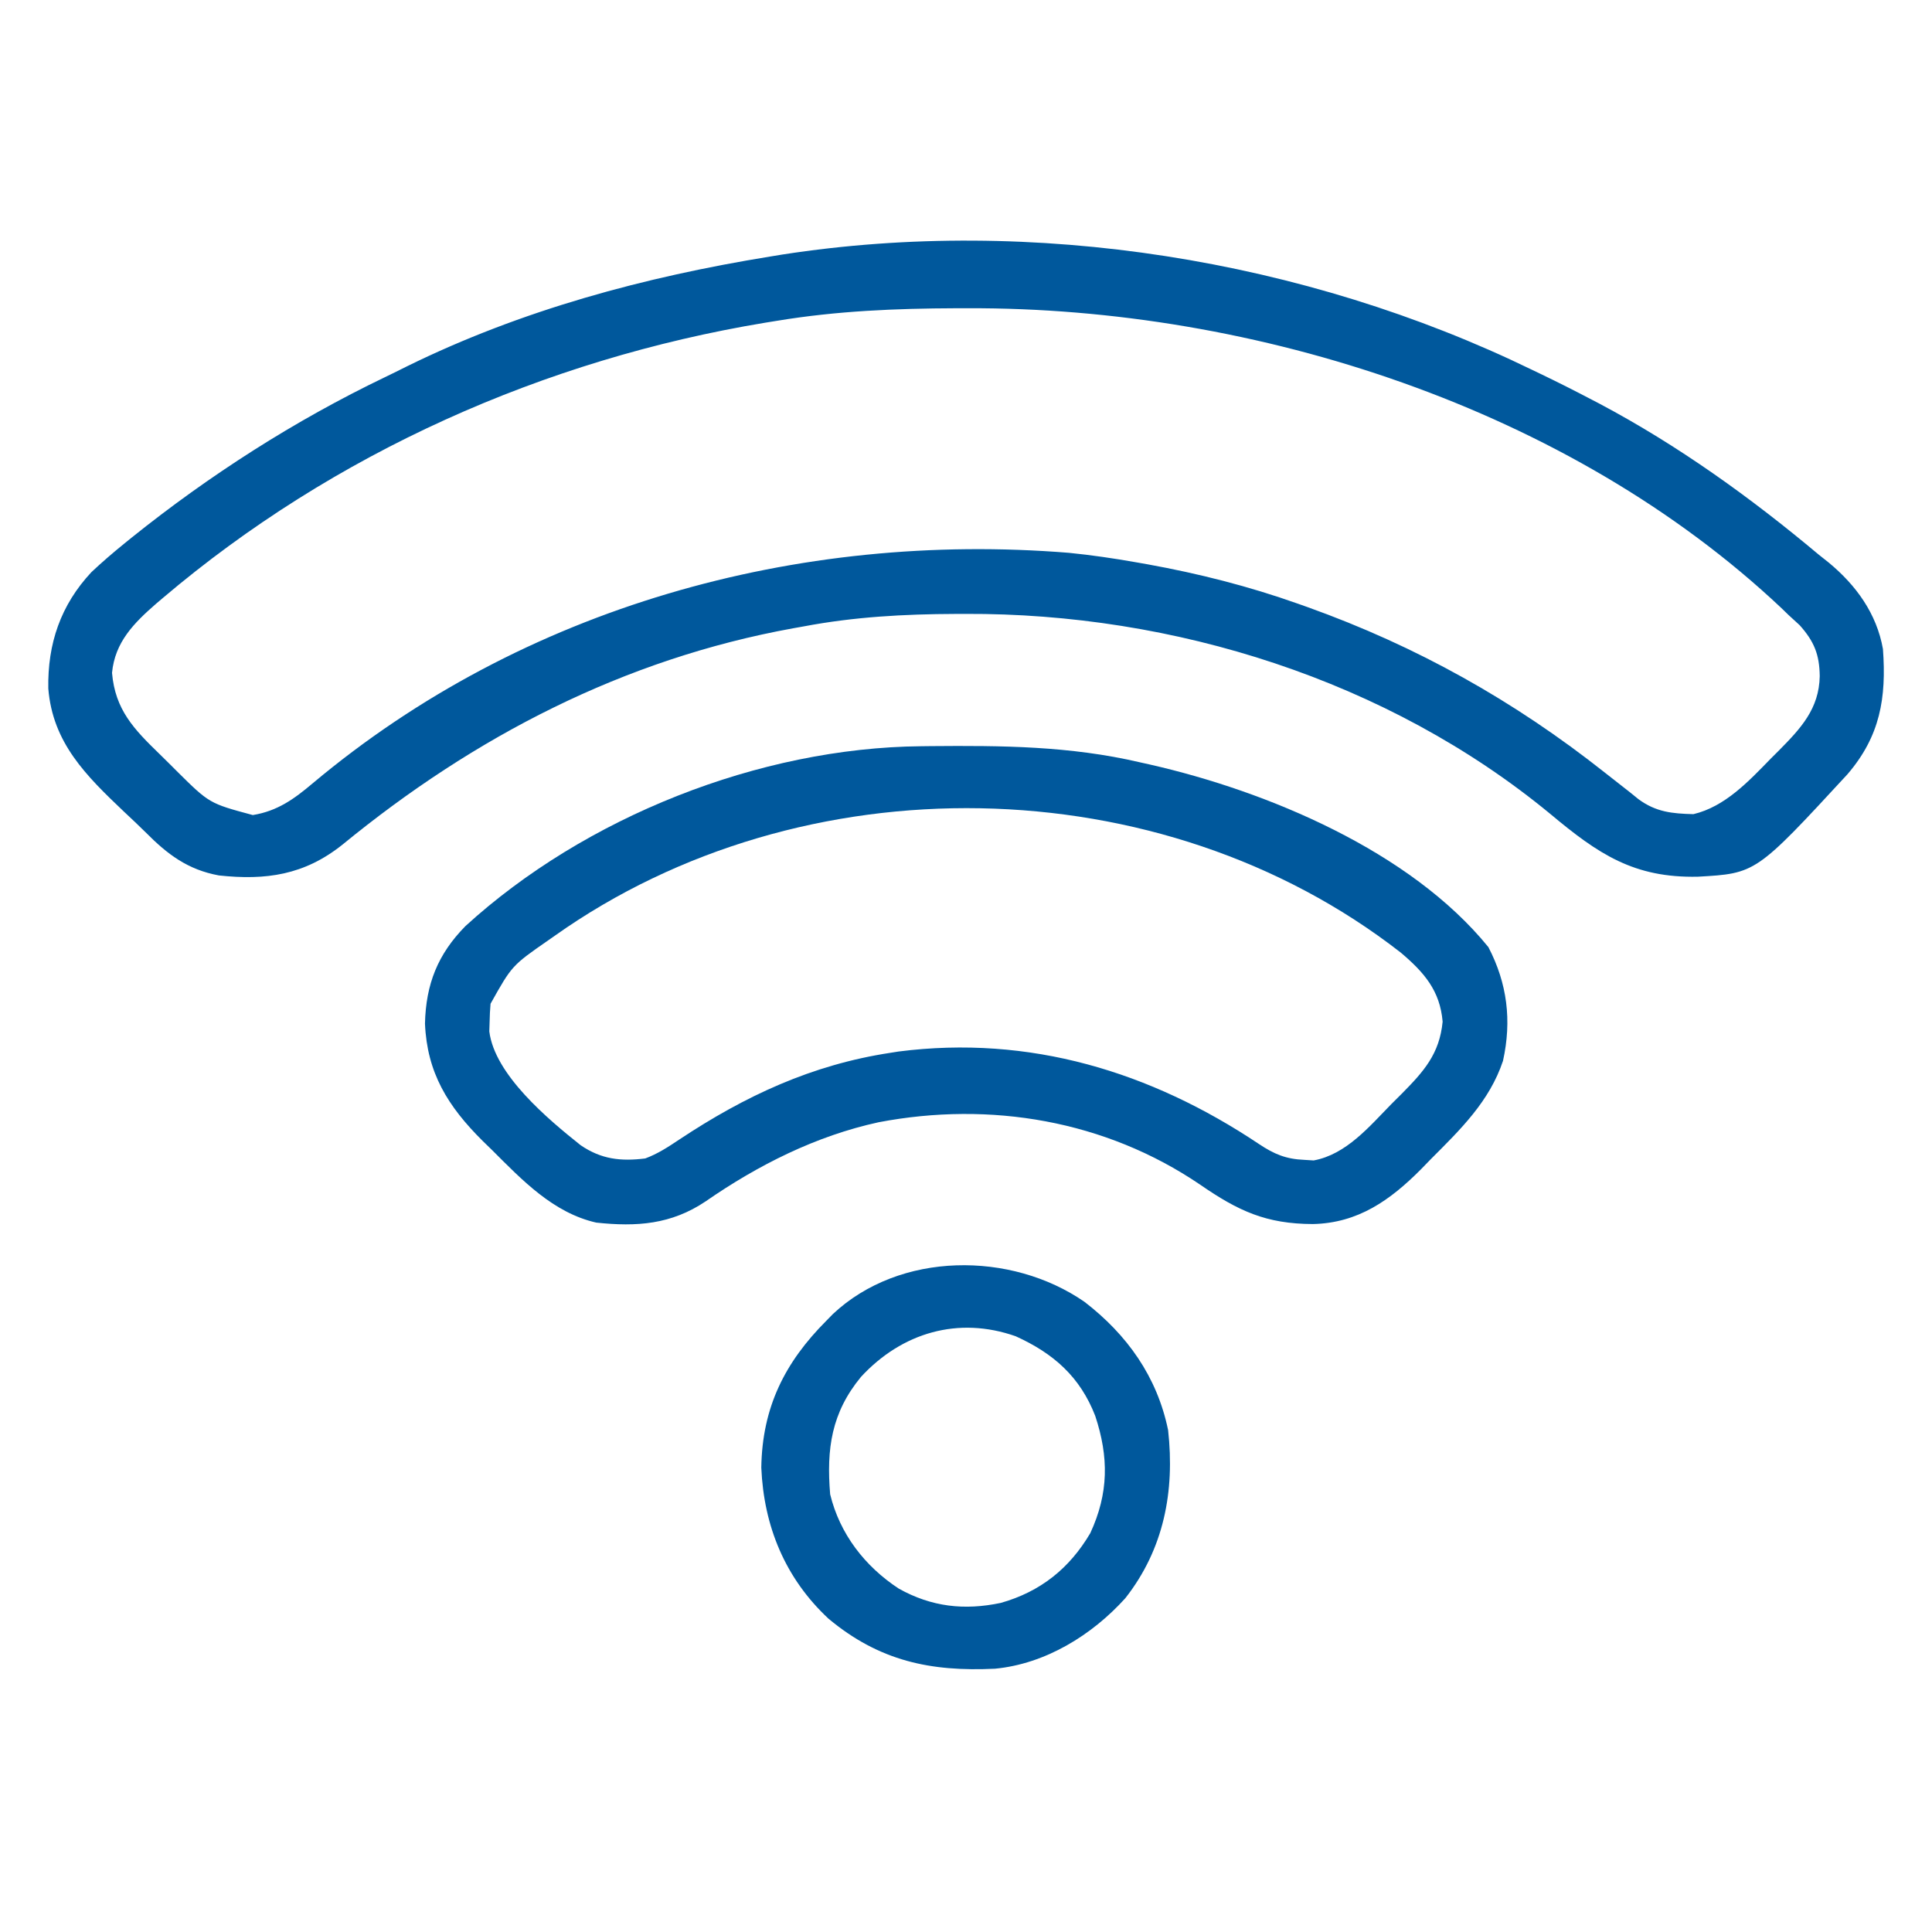 <?xml version="1.0" encoding="UTF-8"?> <svg xmlns="http://www.w3.org/2000/svg" width="64" height="64" viewBox="0 0 64 64" fill="none"><path d="M50.75 12.25C50.838 12.292 50.926 12.334 51.017 12.378C51.6 12.658 52.177 12.949 52.75 13.25C52.868 13.312 52.868 13.312 52.988 13.374C55.59 14.754 57.997 16.485 60.25 18.375C60.361 18.463 60.473 18.552 60.587 18.643C61.484 19.387 62.168 20.326 62.375 21.5C62.493 23.125 62.283 24.385 61.199 25.649C58.167 28.933 58.167 28.933 56.244 29.042C54.126 29.087 52.951 28.298 51.344 26.953C45.975 22.529 38.875 20.305 31.977 20.336C31.871 20.336 31.765 20.336 31.655 20.337C29.953 20.343 28.301 20.433 26.625 20.75C26.512 20.77 26.399 20.79 26.283 20.811C20.67 21.827 15.715 24.397 11.338 27.985C10.083 28.984 8.814 29.169 7.25 29C6.219 28.809 5.55 28.305 4.823 27.571C4.587 27.337 4.344 27.11 4.101 26.882C2.855 25.697 1.744 24.61 1.6 22.807C1.574 21.326 2.007 20.045 3.03 18.951C3.383 18.619 3.749 18.305 4.125 18C4.2 17.939 4.276 17.878 4.353 17.815C6.941 15.739 9.76 13.932 12.751 12.495C12.999 12.376 13.246 12.253 13.492 12.13C17.274 10.271 21.353 9.174 25.5 8.5C25.637 8.477 25.774 8.455 25.915 8.432C34.216 7.147 43.218 8.587 50.75 12.25ZM25.75 10.625C25.617 10.646 25.484 10.668 25.347 10.69C18.033 11.902 11.052 15.007 5.391 19.812C5.322 19.871 5.253 19.929 5.181 19.99C4.436 20.638 3.807 21.27 3.711 22.289C3.815 23.514 4.438 24.156 5.287 24.98C5.477 25.164 5.663 25.351 5.85 25.538C6.934 26.613 6.934 26.613 8.375 27C9.193 26.866 9.74 26.47 10.361 25.946C17.326 20.105 26.422 17.587 35.41 18.313C36.154 18.387 36.889 18.495 37.625 18.625C37.751 18.647 37.877 18.669 38.007 18.692C39.714 19.001 41.366 19.42 43 20C43.105 20.037 43.211 20.074 43.319 20.113C46.936 21.409 50.163 23.217 53.172 25.601C53.448 25.818 53.724 26.034 54 26.25C54.092 26.324 54.184 26.399 54.279 26.476C54.859 26.9 55.388 26.952 56.097 26.97C57.149 26.721 57.932 25.875 58.664 25.125C58.75 25.039 58.837 24.953 58.925 24.865C59.652 24.13 60.261 23.481 60.281 22.398C60.272 21.683 60.097 21.249 59.617 20.711C59.496 20.6 59.375 20.489 59.25 20.375C59.173 20.3 59.095 20.225 59.015 20.147C51.983 13.518 41.581 10.175 32.055 10.211C31.866 10.211 31.866 10.211 31.674 10.211C29.677 10.218 27.724 10.299 25.75 10.625Z" fill="#00589C"></path><path d="M30.511 24.72C30.618 24.719 30.725 24.718 30.834 24.716C33.186 24.695 35.449 24.713 37.75 25.25C37.864 25.276 37.979 25.301 38.096 25.327C41.983 26.212 46.716 28.189 49.305 31.375C49.929 32.574 50.084 33.804 49.789 35.141C49.343 36.482 48.379 37.416 47.398 38.398C47.292 38.508 47.186 38.617 47.076 38.73C46.053 39.758 44.989 40.516 43.492 40.548C41.936 40.543 41.018 40.114 39.753 39.241C36.615 37.112 32.804 36.471 29.105 37.176C27.028 37.628 25.116 38.592 23.375 39.797C22.234 40.563 21.094 40.644 19.75 40.5C18.325 40.176 17.298 39.093 16.297 38.094C16.143 37.945 16.143 37.945 15.986 37.792C14.835 36.647 14.146 35.537 14.078 33.906C14.109 32.6 14.501 31.611 15.418 30.678C19.376 27.064 25.156 24.771 30.511 24.72ZM18.375 31C18.271 31.072 18.271 31.072 18.166 31.146C16.959 31.984 16.959 31.984 16.25 33.25C16.232 33.45 16.223 33.651 16.219 33.852C16.215 33.956 16.212 34.059 16.209 34.166C16.386 35.602 18.159 37.08 19.232 37.935C19.917 38.404 20.566 38.476 21.375 38.375C21.788 38.222 22.135 37.994 22.5 37.75C24.676 36.306 26.891 35.271 29.5 34.875C29.587 34.861 29.675 34.847 29.765 34.833C34.104 34.277 38.114 35.497 41.703 37.896C42.211 38.235 42.602 38.397 43.211 38.422C43.362 38.431 43.362 38.431 43.517 38.441C44.598 38.243 45.366 37.312 46.102 36.562C46.207 36.457 46.313 36.352 46.422 36.244C47.164 35.495 47.686 34.914 47.789 33.844C47.703 32.817 47.176 32.212 46.407 31.56C38.456 25.361 26.573 25.186 18.375 31Z" fill="#00589C"></path><path d="M35.922 43.123C37.337 44.211 38.331 45.605 38.695 47.375C38.92 49.397 38.557 51.314 37.278 52.942C36.173 54.167 34.629 55.119 32.962 55.278C30.823 55.382 29.126 55.022 27.445 53.621C26.009 52.282 25.301 50.56 25.219 48.617C25.249 46.623 25.994 45.134 27.375 43.75C27.446 43.678 27.517 43.606 27.589 43.531C29.811 41.446 33.493 41.446 35.922 43.123ZM28.523 45.609C27.543 46.797 27.374 47.993 27.5 49.5C27.819 50.814 28.648 51.886 29.773 52.625C30.858 53.231 31.947 53.353 33.154 53.098C34.466 52.726 35.426 51.959 36.117 50.788C36.73 49.463 36.732 48.267 36.281 46.903C35.779 45.61 34.904 44.836 33.648 44.266C31.747 43.595 29.879 44.142 28.523 45.609Z" fill="#00589C"></path></svg> 